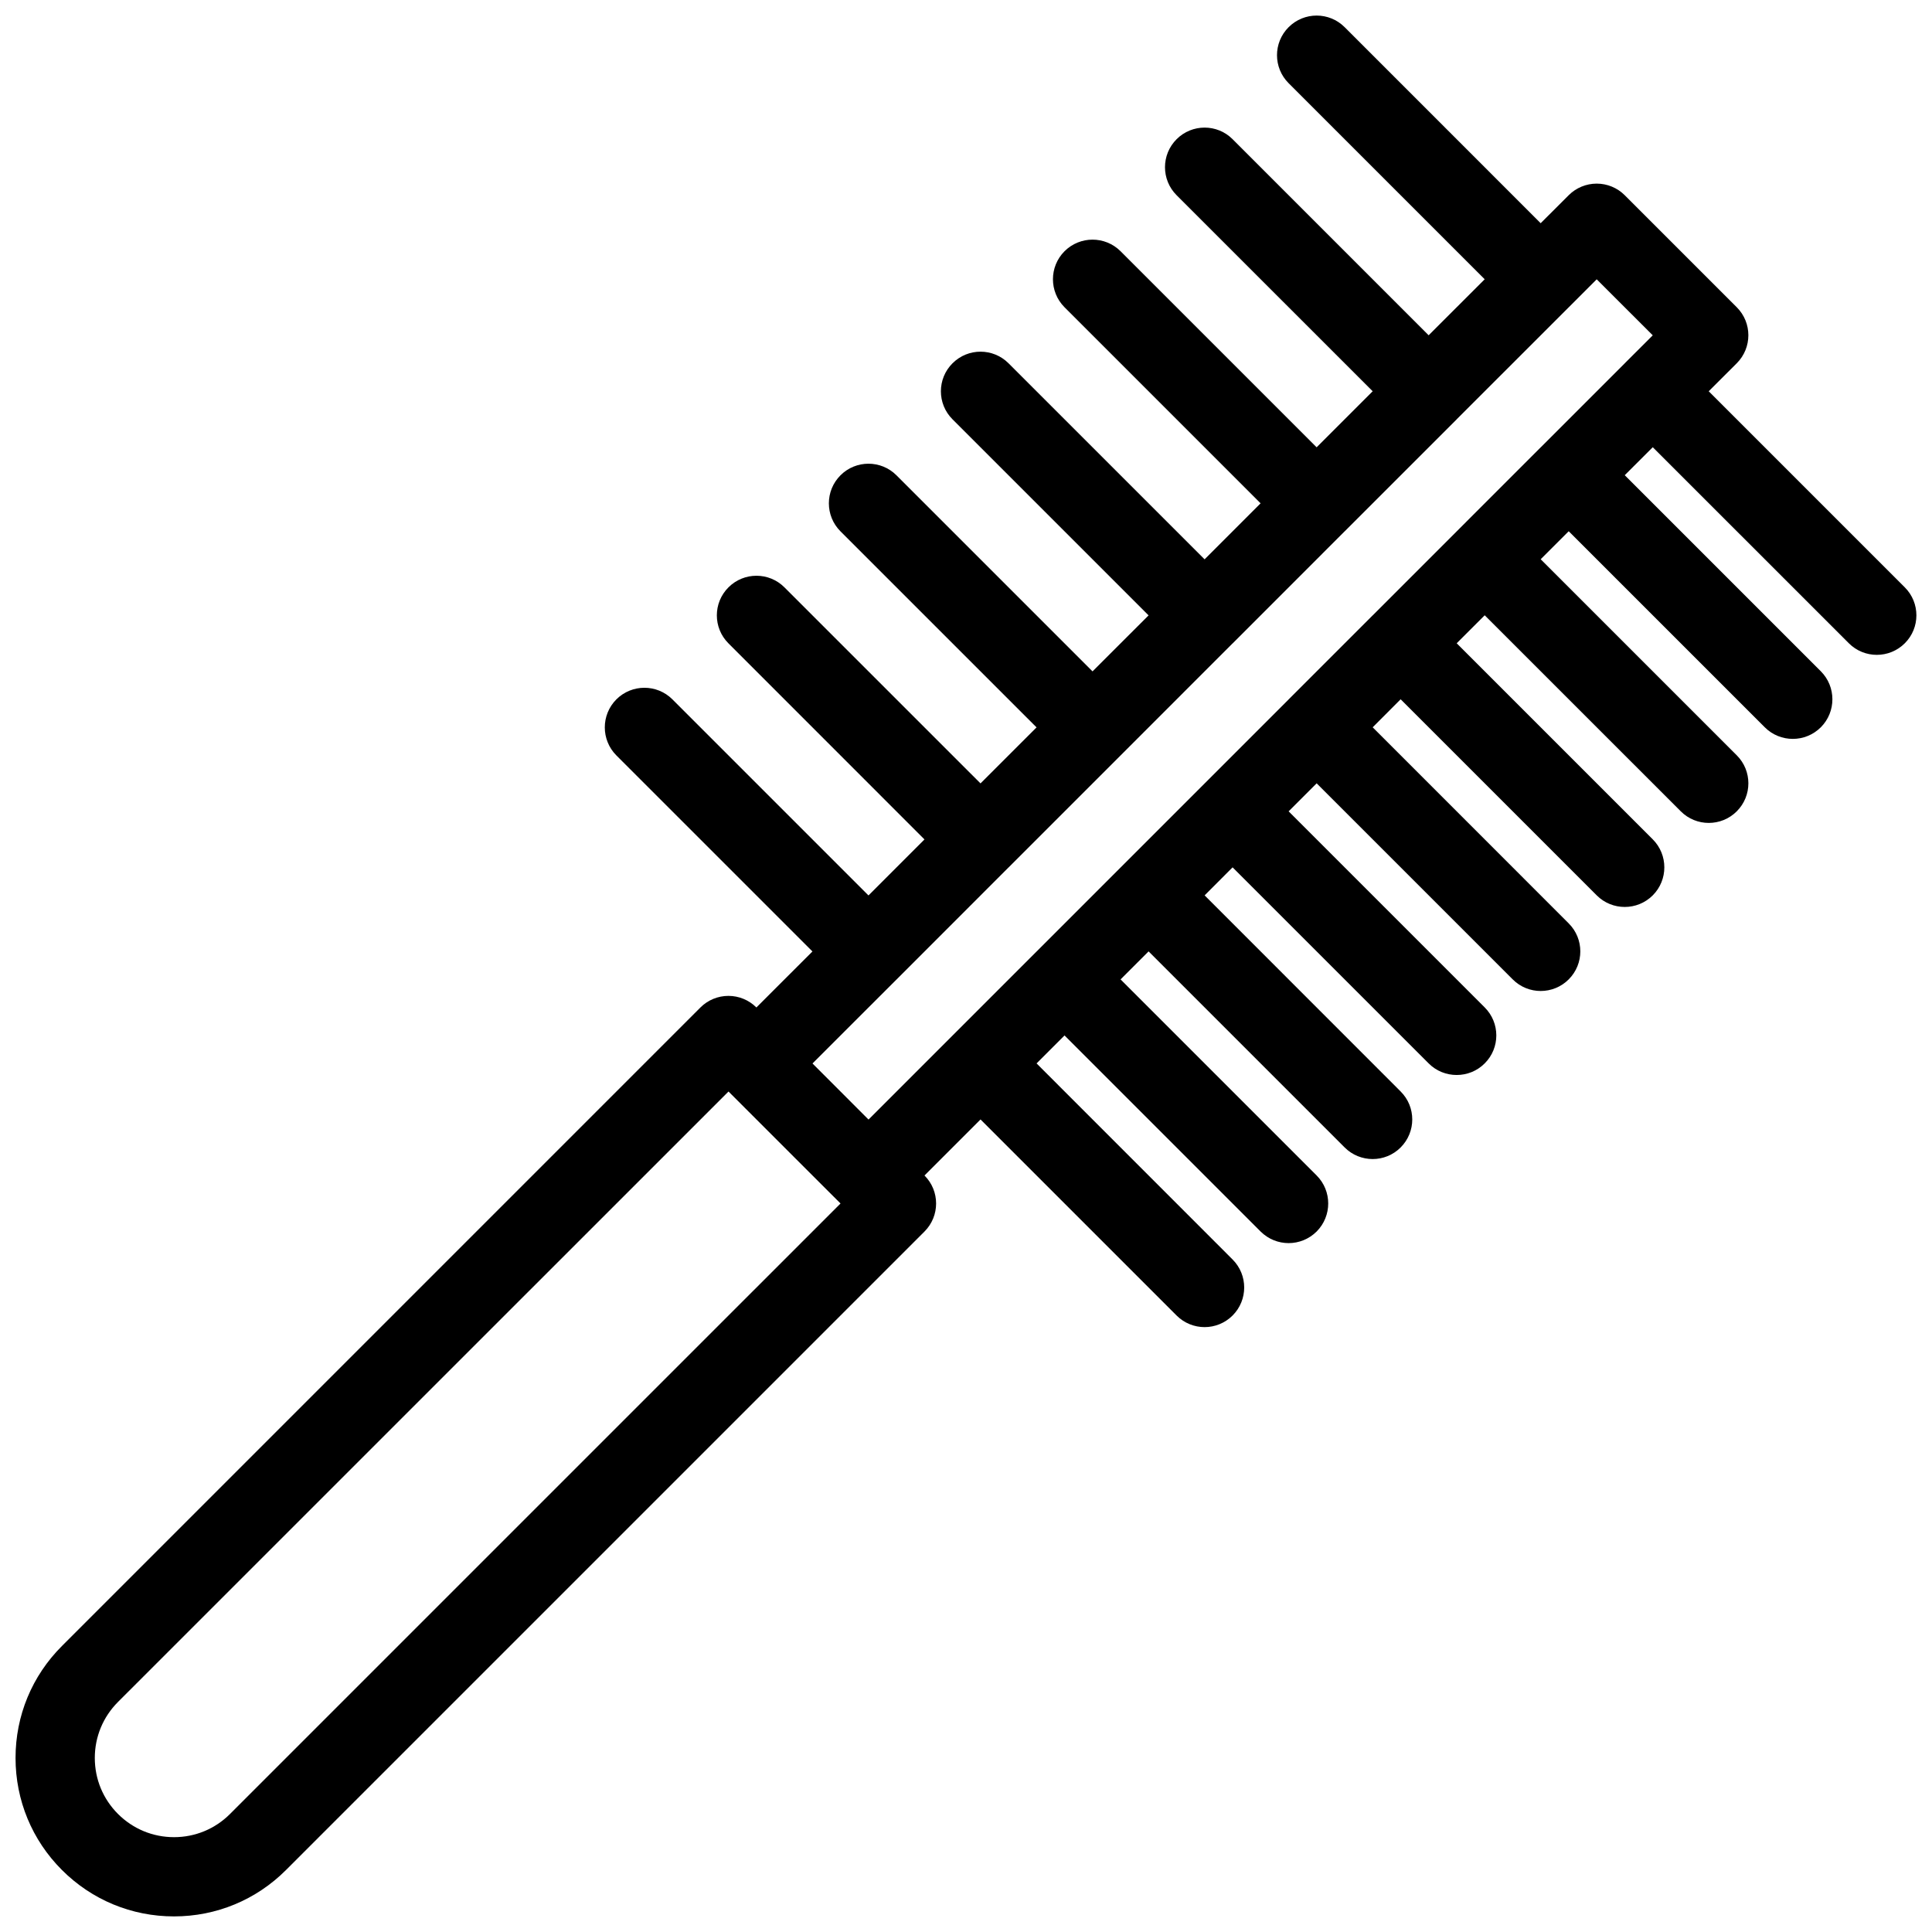 <?xml version="1.0" encoding="UTF-8"?>
<!-- Uploaded to: ICON Repo, www.svgrepo.com, Generator: ICON Repo Mixer Tools -->
<svg width="800px" height="800px" version="1.1" viewBox="144 144 512 512" xmlns="http://www.w3.org/2000/svg">
 <defs>
  <clipPath id="a">
   <path d="m148.09 148.09h503.81v503.81h-503.81z"/>
  </clipPath>
 </defs>
 <g clip-path="url(#a)">
  <path d="m648.79 299.65-51.961-51.961 7.426-7.418c4.106-4.106 4.106-10.746 0-14.852l-29.684-29.684c-1.969-1.969-4.641-3.074-7.426-3.074-2.781 0-5.457 1.105-7.426 3.074l-7.426 7.418-51.945-51.949c-4.106-4.106-10.746-4.106-14.852 0-4.106 4.098-4.106 10.746 0 14.844l51.961 51.961-14.852 14.844-51.957-51.965c-4.09-4.098-10.746-4.098-14.836 0-4.106 4.106-4.106 10.746 0 14.848l51.961 51.953-14.852 14.852-51.961-51.961c-4.106-4.098-10.746-4.098-14.852 0-4.09 4.098-4.09 10.746 0 14.844l51.961 51.961-14.836 14.844-51.961-51.953c-4.106-4.106-10.746-4.106-14.848 0-4.106 4.098-4.106 10.746 0 14.844l51.961 51.961-14.852 14.84-51.961-51.961c-4.09-4.098-10.746-4.098-14.836 0-4.106 4.106-4.106 10.746 0 14.852l51.961 51.953-14.852 14.844-51.961-51.953c-4.09-4.106-10.746-4.098-14.836 0-4.106 4.098-4.106 10.746 0 14.84l51.945 51.961-14.836 14.844-51.961-51.961c-4.106-4.098-10.746-4.098-14.852 0-4.09 4.106-4.09 10.746 0 14.852l51.961 51.953-14.852 14.848c-1.969-1.969-4.629-3.074-7.41-3.074-2.797 0-5.457 1.105-7.426 3.074l-169.2 169.21c-7.934 7.918-12.301 18.461-12.301 29.668 0 11.223 4.367 21.77 12.297 29.699 7.934 7.934 18.48 12.297 29.699 12.297 11.207 0 21.754-4.367 29.684-12.297l169.2-169.2c4.106-4.106 4.106-10.762 0-14.852l14.852-14.852 51.961 51.961c2.043 2.043 4.734 3.074 7.426 3.074 2.676 0 5.363-1.031 7.41-3.074 4.106-4.106 4.106-10.746 0-14.852l-51.945-51.961 7.41-7.41 51.961 51.961c2.059 2.043 4.734 3.074 7.426 3.074s5.363-1.031 7.426-3.074c4.09-4.106 4.09-10.762 0-14.852l-51.961-51.961 7.426-7.426 51.961 51.961c2.043 2.043 4.734 3.074 7.426 3.074 2.676 0 5.367-1.027 7.41-3.074 4.106-4.106 4.106-10.746 0-14.836l-51.945-51.969 7.41-7.426 51.961 51.953c2.043 2.059 4.734 3.074 7.426 3.074 2.688 0 5.379-1.016 7.426-3.074 4.106-4.086 4.106-10.738 0-14.836l-51.961-51.961 7.426-7.426 51.961 51.961c2.043 2.051 4.734 3.074 7.41 3.074 2.691 0 5.383-1.023 7.426-3.074 4.106-4.098 4.106-10.746 0-14.844l-51.945-51.961 7.41-7.426 51.961 51.961c2.043 2.051 4.734 3.074 7.426 3.074 2.688 0 5.363-1.02 7.426-3.074 4.09-4.098 4.09-10.746 0-14.844l-51.961-51.961 7.426-7.418 51.961 51.953c2.043 2.051 4.734 3.074 7.41 3.074 2.691 0 5.379-1.023 7.426-3.074 4.106-4.098 4.106-10.746 0-14.844l-51.961-51.961 7.426-7.418 51.961 51.953c2.043 2.051 4.734 3.074 7.426 3.074 2.691 0 5.367-1.023 7.426-3.074 4.09-4.098 4.09-10.746 0-14.844l-51.961-51.961 7.426-7.418 51.961 51.953c2.043 2.051 4.734 3.074 7.41 3.074 2.688 0 5.379-1.023 7.426-3.074 4.094-4.078 4.094-10.727-0.012-14.824zm-443.83 325.07c-3.965 3.965-9.238 6.148-14.836 6.148-5.609 0-10.883-2.184-14.852-6.148-3.965-3.965-6.148-9.223-6.148-14.852 0-5.594 2.184-10.867 6.148-14.836l161.79-161.77 19.785 19.785 9.902 9.887zm154.36-198.89 22.262-22.25s0-0.008 0.016-0.008l29.668-29.684h0.016v-0.008l29.684-29.684 29.684-29.691h0.016l29.668-29.684h0.016v-0.008l29.684-29.676v-0.016l29.684-29.676v-0.008h0.016l7.41-7.418 14.852 14.844-7.426 7.418v0.008l-22.262 22.262-0.016 0.008-44.52 44.527-0.016 0.008-22.258 22.258v0.008l-44.52 44.52c-0.016 0.008-0.016 0.008-0.016 0.008v0.008l-22.258 22.262-0.016 0.008-44.52 44.527-2.965-2.969z"/>
 </g>
</svg>
